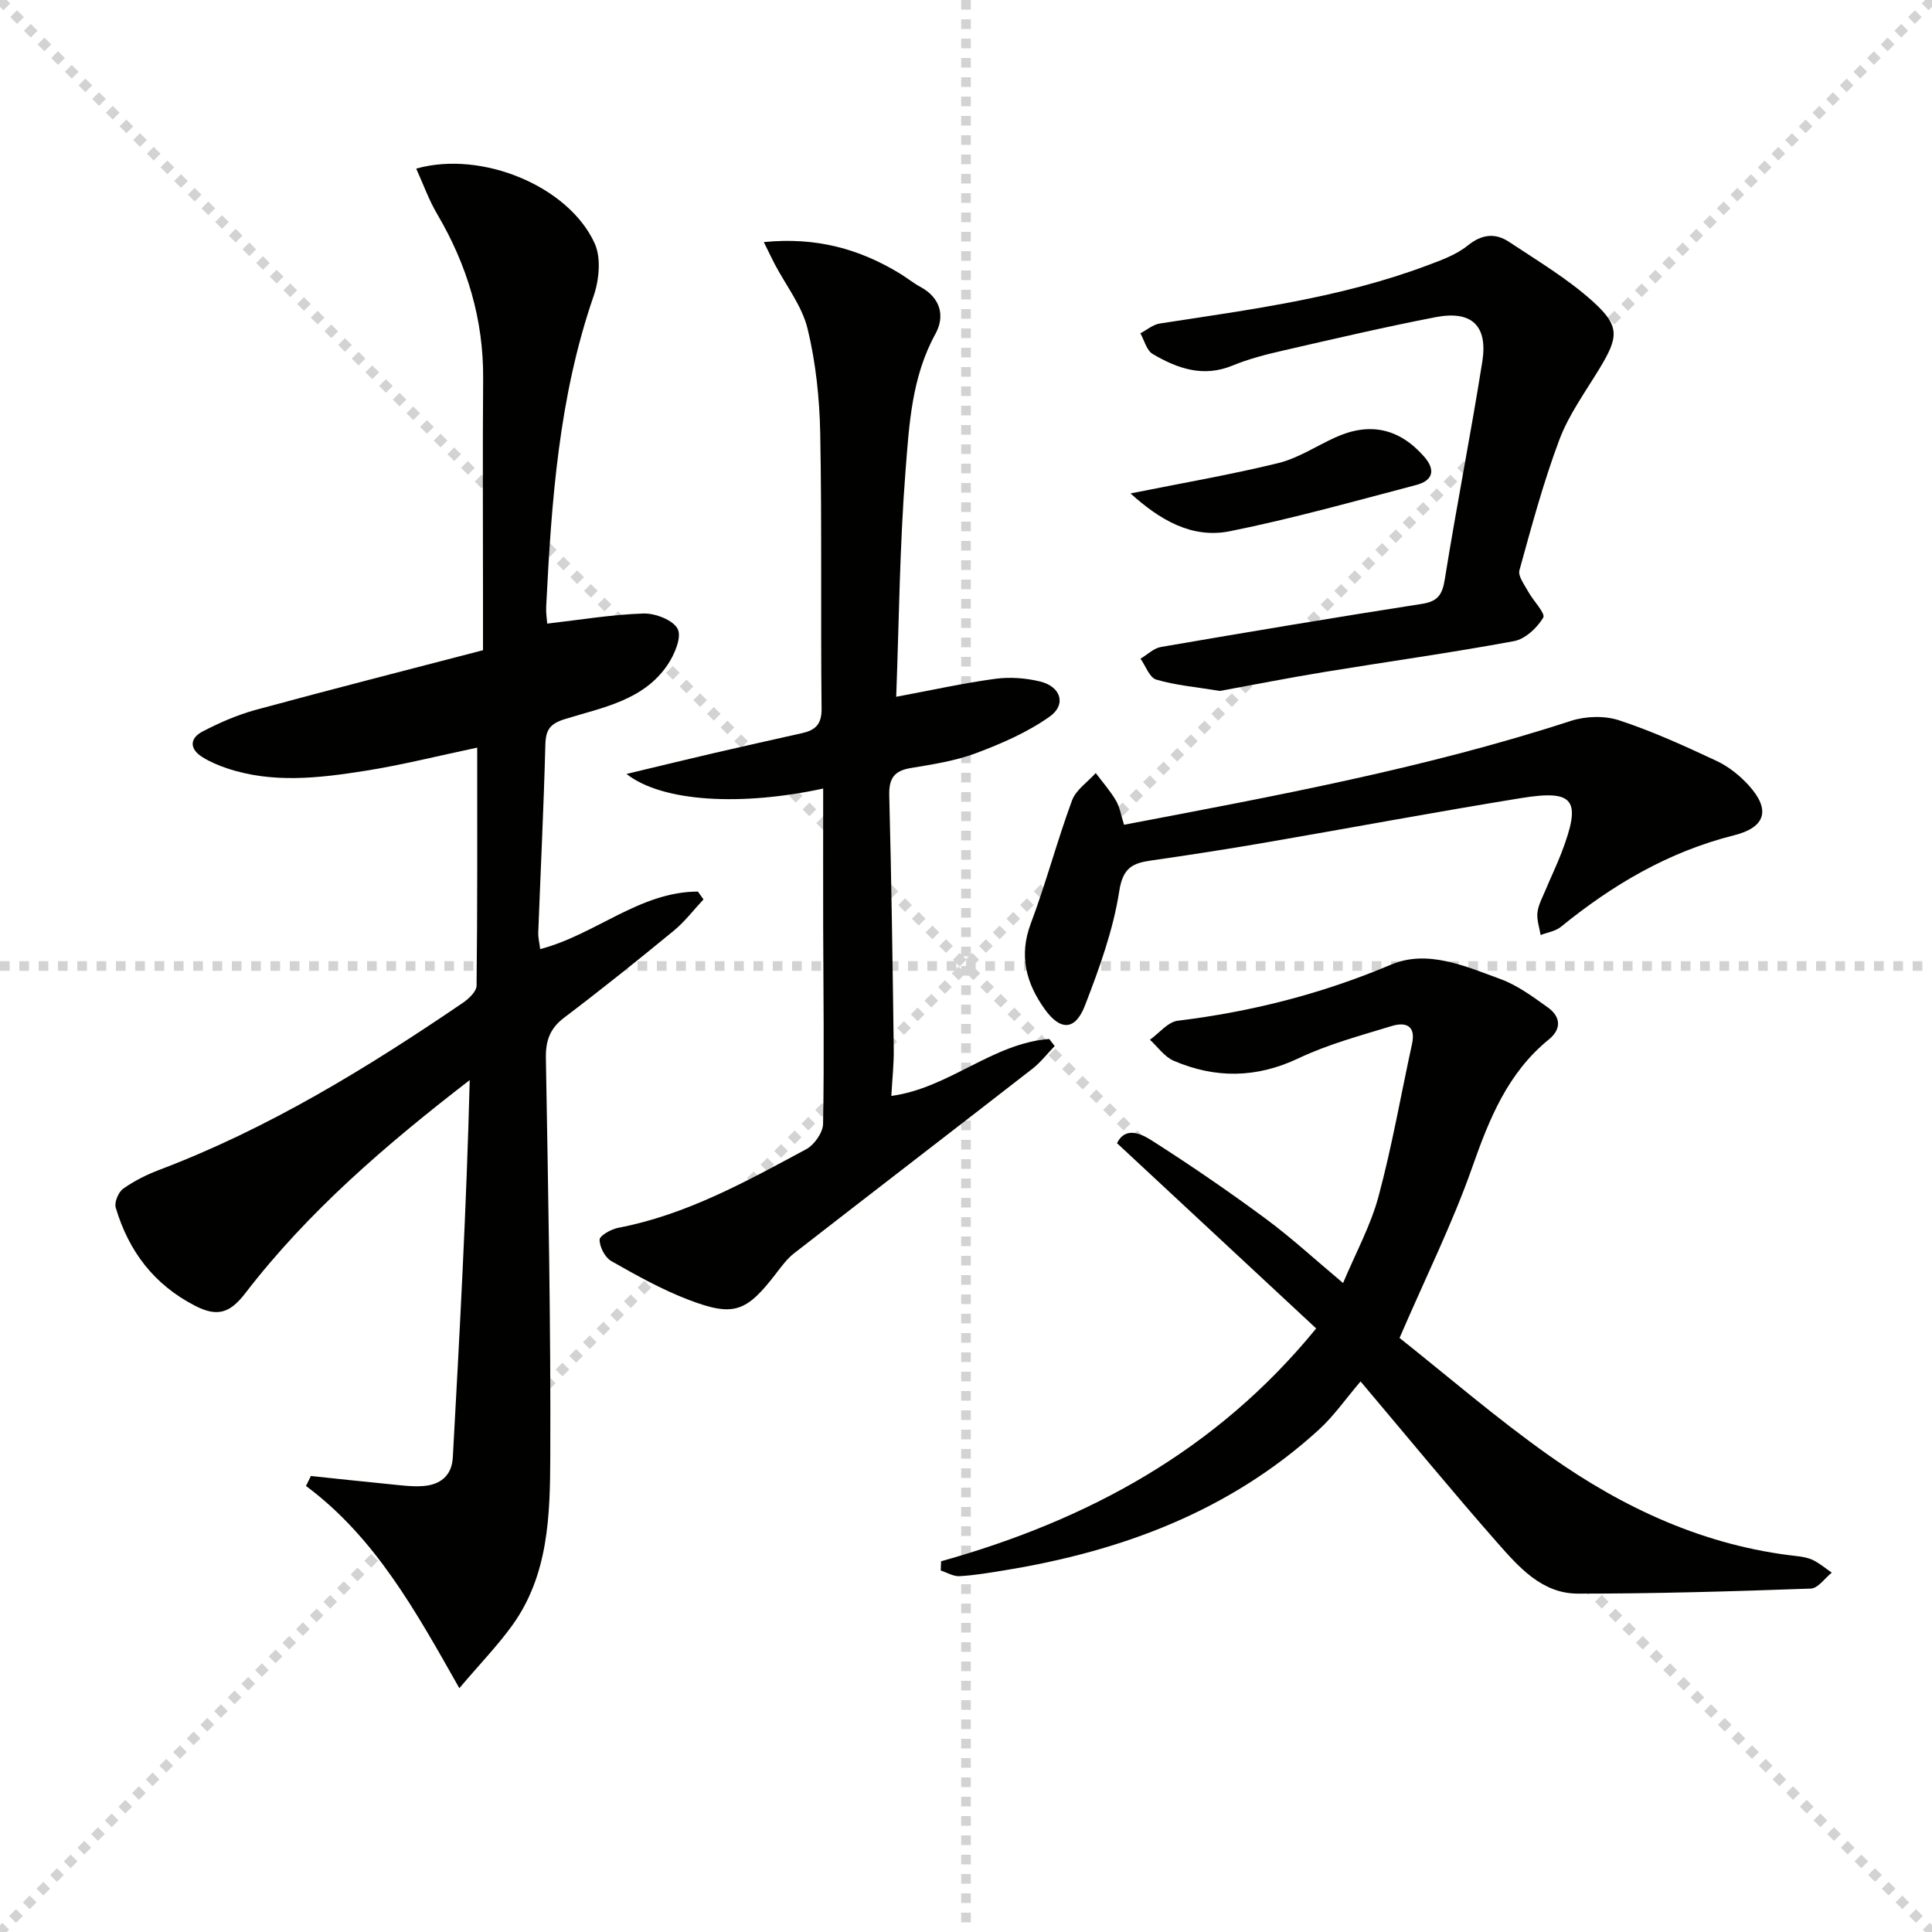 <svg enable-background="new 0 0 400 400" viewBox="0 0 400 400" xmlns="http://www.w3.org/2000/svg"><g stroke="lightgray" stroke-dasharray="1,1" stroke-width="1" transform="scale(2, 2)"><line x1="0" y1="0" x2="200" y2="200"></line><line x1="200" y1="0" x2="0" y2="200"></line><line x1="100" y1="0" x2="100" y2="200"></line><line x1="0" y1="100" x2="200" y2="100"></line></g><path d="m111.84 196.5c11.46-3 20.58-11.88 32.66-11.91.38.54.76 1.08 1.15 1.62-2.04 2.18-3.87 4.61-6.16 6.49-7.45 6.12-14.98 12.16-22.67 17.98-3.01 2.27-3.87 4.83-3.8 8.49.47 27.47 1.03 54.95.91 82.42-.05 12.06-.33 24.46-7.87 34.92-2.99 4.15-6.58 7.85-10.96 13.01-9.04-16-17.43-31.21-31.75-41.87.34-.69.68-1.37 1.02-2.06 5.26.55 10.52 1.13 15.78 1.64 2.47.24 4.98.61 7.43.44 3.52-.25 5.95-2.08 6.17-5.9 1.43-25.99 2.84-51.98 3.5-78.15-17.31 13.35-33.45 27.2-46.49 44.16-3.21 4.17-5.85 4.89-10.37 2.57-8.55-4.4-13.76-11.34-16.43-20.32-.33-1.1.55-3.21 1.54-3.92 2.28-1.62 4.87-2.91 7.5-3.91 22.56-8.55 42.95-21.05 62.78-34.54 1.25-.85 2.88-2.37 2.89-3.6.19-16.3.13-32.6.13-49.27-8.08 1.7-15.61 3.6-23.25 4.81-9.52 1.5-19.15 2.64-28.61-.55-1.72-.58-3.44-1.31-4.98-2.26-2.74-1.68-2.76-3.92-.01-5.35 3.5-1.82 7.2-3.43 10.99-4.47 15.51-4.22 31.1-8.19 47.06-12.35 0-3.78 0-7.24 0-10.71 0-15.17-.09-30.33.03-45.5.09-12.32-3.32-23.58-9.54-34.13-1.71-2.91-2.86-6.16-4.32-9.37 13.59-3.83 31.58 3.65 36.95 15.48 1.38 3.04.92 7.63-.24 10.97-7.2 20.87-8.71 42.54-9.8 64.3-.06 1.28.16 2.57.22 3.45 6.82-.78 13.37-1.88 19.95-2.09 2.44-.07 6.17 1.38 7.07 3.23.85 1.75-.69 5.3-2.12 7.42-4.98 7.35-13.44 8.8-21.12 11.17-3.23.99-4.09 2.23-4.17 5.39-.34 12.96-.98 25.91-1.47 38.87-.03 1.09.26 2.19.4 3.4z" fill="#010100"/><path d="m194.84 323.25c30.36-8.51 57-22.89 77.66-48.21-13.8-12.83-27.4-25.49-41.24-38.36 1.79-3.59 5.12-1.89 7.3-.49 7.97 5.08 15.78 10.44 23.39 16.06 5.34 3.94 10.25 8.47 16.12 13.39 2.6-6.21 5.72-11.89 7.35-17.97 2.79-10.38 4.63-21.01 6.92-31.52.85-3.88-1.36-4.59-4.21-3.72-6.5 1.99-13.16 3.77-19.27 6.67-8.73 4.14-17.23 4.22-25.86.52-1.91-.82-3.3-2.87-4.92-4.35 1.92-1.37 3.72-3.69 5.77-3.94 15.27-1.86 29.91-5.59 44.14-11.61 7.57-3.2 15.4.33 22.7 3 3.5 1.28 6.66 3.64 9.75 5.84 2.69 1.91 2.91 4.47.24 6.64-8.53 6.94-12.34 16.43-15.88 26.5-4.05 11.53-9.54 22.56-15.04 35.31 9.72 7.7 20.01 16.6 31.08 24.43 15.36 10.86 32.2 18.65 51.24 20.74 1.15.13 2.36.35 3.37.86 1.35.68 2.54 1.69 3.8 2.56-1.44 1.15-2.85 3.24-4.33 3.3-16.09.57-32.18 1.06-48.28 1.04-7.46-.01-12.26-5.58-16.74-10.66-9.23-10.49-18.1-21.3-28.21-33.27-3.05 3.57-5.52 7.15-8.64 10-18.45 16.83-40.78 25.15-65.03 29.1-3.11.51-6.23 1.04-9.36 1.22-1.27.07-2.59-.75-3.89-1.17.03-.66.05-1.28.07-1.91z" fill="#010100"/><path d="m170.43 163.26c-16.81 3.64-33.23 2.85-40.72-3.02 5.97-1.43 11.94-2.89 17.92-4.28 6.14-1.43 12.28-2.79 18.43-4.17 2.69-.61 4.07-1.77 4.04-5.03-.21-19 .08-38-.28-56.99-.14-7.27-.91-14.67-2.62-21.71-1.15-4.73-4.47-8.94-6.81-13.39-.64-1.23-1.23-2.49-2.25-4.55 10.85-1.08 19.83 1.42 28.22 6.54 1.42.87 2.72 1.94 4.17 2.72 4.22 2.27 5.16 6.08 3.14 9.75-4.93 8.96-5.45 18.83-6.2 28.49-1.2 15.39-1.33 30.86-1.92 46.64 7.45-1.39 13.93-2.83 20.5-3.72 3.03-.41 6.32-.17 9.3.56 4.29 1.04 5.49 4.77 1.98 7.26-4.6 3.26-9.98 5.6-15.3 7.59-4.3 1.61-8.98 2.31-13.55 3.08-3.49.59-4.46 2.27-4.37 5.73.46 17.48.7 34.96.93 52.44.04 3.12-.31 6.24-.5 9.7 11.91-1.6 20.92-10.9 32.69-11.79.38.49.75.97 1.13 1.46-1.54 1.59-2.91 3.39-4.64 4.73-16.41 12.76-32.89 25.41-49.3 38.17-1.42 1.1-2.55 2.63-3.66 4.08-6.22 8.11-8.79 9.16-18.25 5.54-5.53-2.12-10.78-5.06-15.95-8-1.3-.74-2.42-2.91-2.42-4.42 0-.84 2.38-2.18 3.84-2.46 14.13-2.7 26.51-9.6 38.94-16.28 1.67-.9 3.46-3.44 3.49-5.26.25-13.65.06-27.31.02-40.96-.02-9.32 0-18.63 0-28.45z" fill="#010100"/><path d="m252.56 143.05c-5.09-.84-9.26-1.18-13.18-2.35-1.39-.41-2.18-2.82-3.25-4.32 1.41-.84 2.73-2.17 4.23-2.43 17.98-3.09 35.98-6.11 54.01-8.92 3.27-.51 4.23-1.84 4.75-5.03 2.41-15.06 5.38-30.03 7.77-45.09 1.19-7.51-2.2-10.69-9.69-9.24-10.58 2.05-21.09 4.51-31.6 6.92-3.54.81-7.11 1.73-10.46 3.11-6.07 2.49-11.4.58-16.49-2.41-1.26-.74-1.72-2.82-2.55-4.28 1.34-.7 2.61-1.81 4.02-2.03 18.68-2.88 37.46-5.31 55.3-12 2.94-1.1 6.08-2.22 8.46-4.15 2.98-2.4 5.75-2.63 8.62-.71 5.91 3.93 12.1 7.61 17.33 12.34 5.61 5.07 5.27 7.35 1.31 13.88-2.92 4.82-6.33 9.49-8.29 14.7-3.31 8.81-5.76 17.95-8.27 27.04-.33 1.21 1.05 2.98 1.81 4.39 1.04 1.91 3.63 4.53 3.12 5.4-1.26 2.12-3.73 4.44-6.06 4.87-13.04 2.42-26.18 4.24-39.27 6.39-7.48 1.23-14.94 2.7-21.62 3.92z" fill="#010100"/><path d="m232.72 170.76c31.22-5.95 62.32-11.68 92.49-21.5 3.06-1 6.98-1.12 10-.13 6.91 2.27 13.59 5.32 20.19 8.41 2.49 1.17 4.83 3.04 6.68 5.09 4.53 5 3.51 8.66-3.06 10.31-13.54 3.39-25.15 10.24-35.85 18.95-1.12.91-2.78 1.15-4.2 1.7-.25-1.55-.83-3.14-.66-4.64.18-1.6 1.03-3.13 1.67-4.66 1.08-2.61 2.32-5.15 3.33-7.79 4.16-10.9 2.7-13.06-8.35-11.27-17.84 2.89-35.61 6.23-53.42 9.29-7.68 1.32-15.38 2.51-23.09 3.62-3.85.55-5.95 1.39-6.72 6.35-1.25 8.08-4.13 16-7.1 23.69-2.01 5.2-5.08 5.28-8.32.77-3.86-5.38-5.41-11.09-2.88-17.79 3.15-8.37 5.43-17.07 8.53-25.46.81-2.19 3.23-3.78 4.9-5.65 1.42 1.9 3.01 3.69 4.2 5.72.8 1.38 1.05 3.09 1.66 4.99z" fill="#010100"/><path d="m234.06 102.16c10.88-2.18 20.81-3.89 30.58-6.28 4.1-1.01 7.83-3.49 11.74-5.28 7.16-3.28 13.28-1.94 18.43 3.89 2.53 2.87 1.81 5.02-1.59 5.92-12.81 3.36-25.59 6.96-38.56 9.57-7.92 1.6-14.53-2.35-20.6-7.82z" fill="#010100"/></svg>